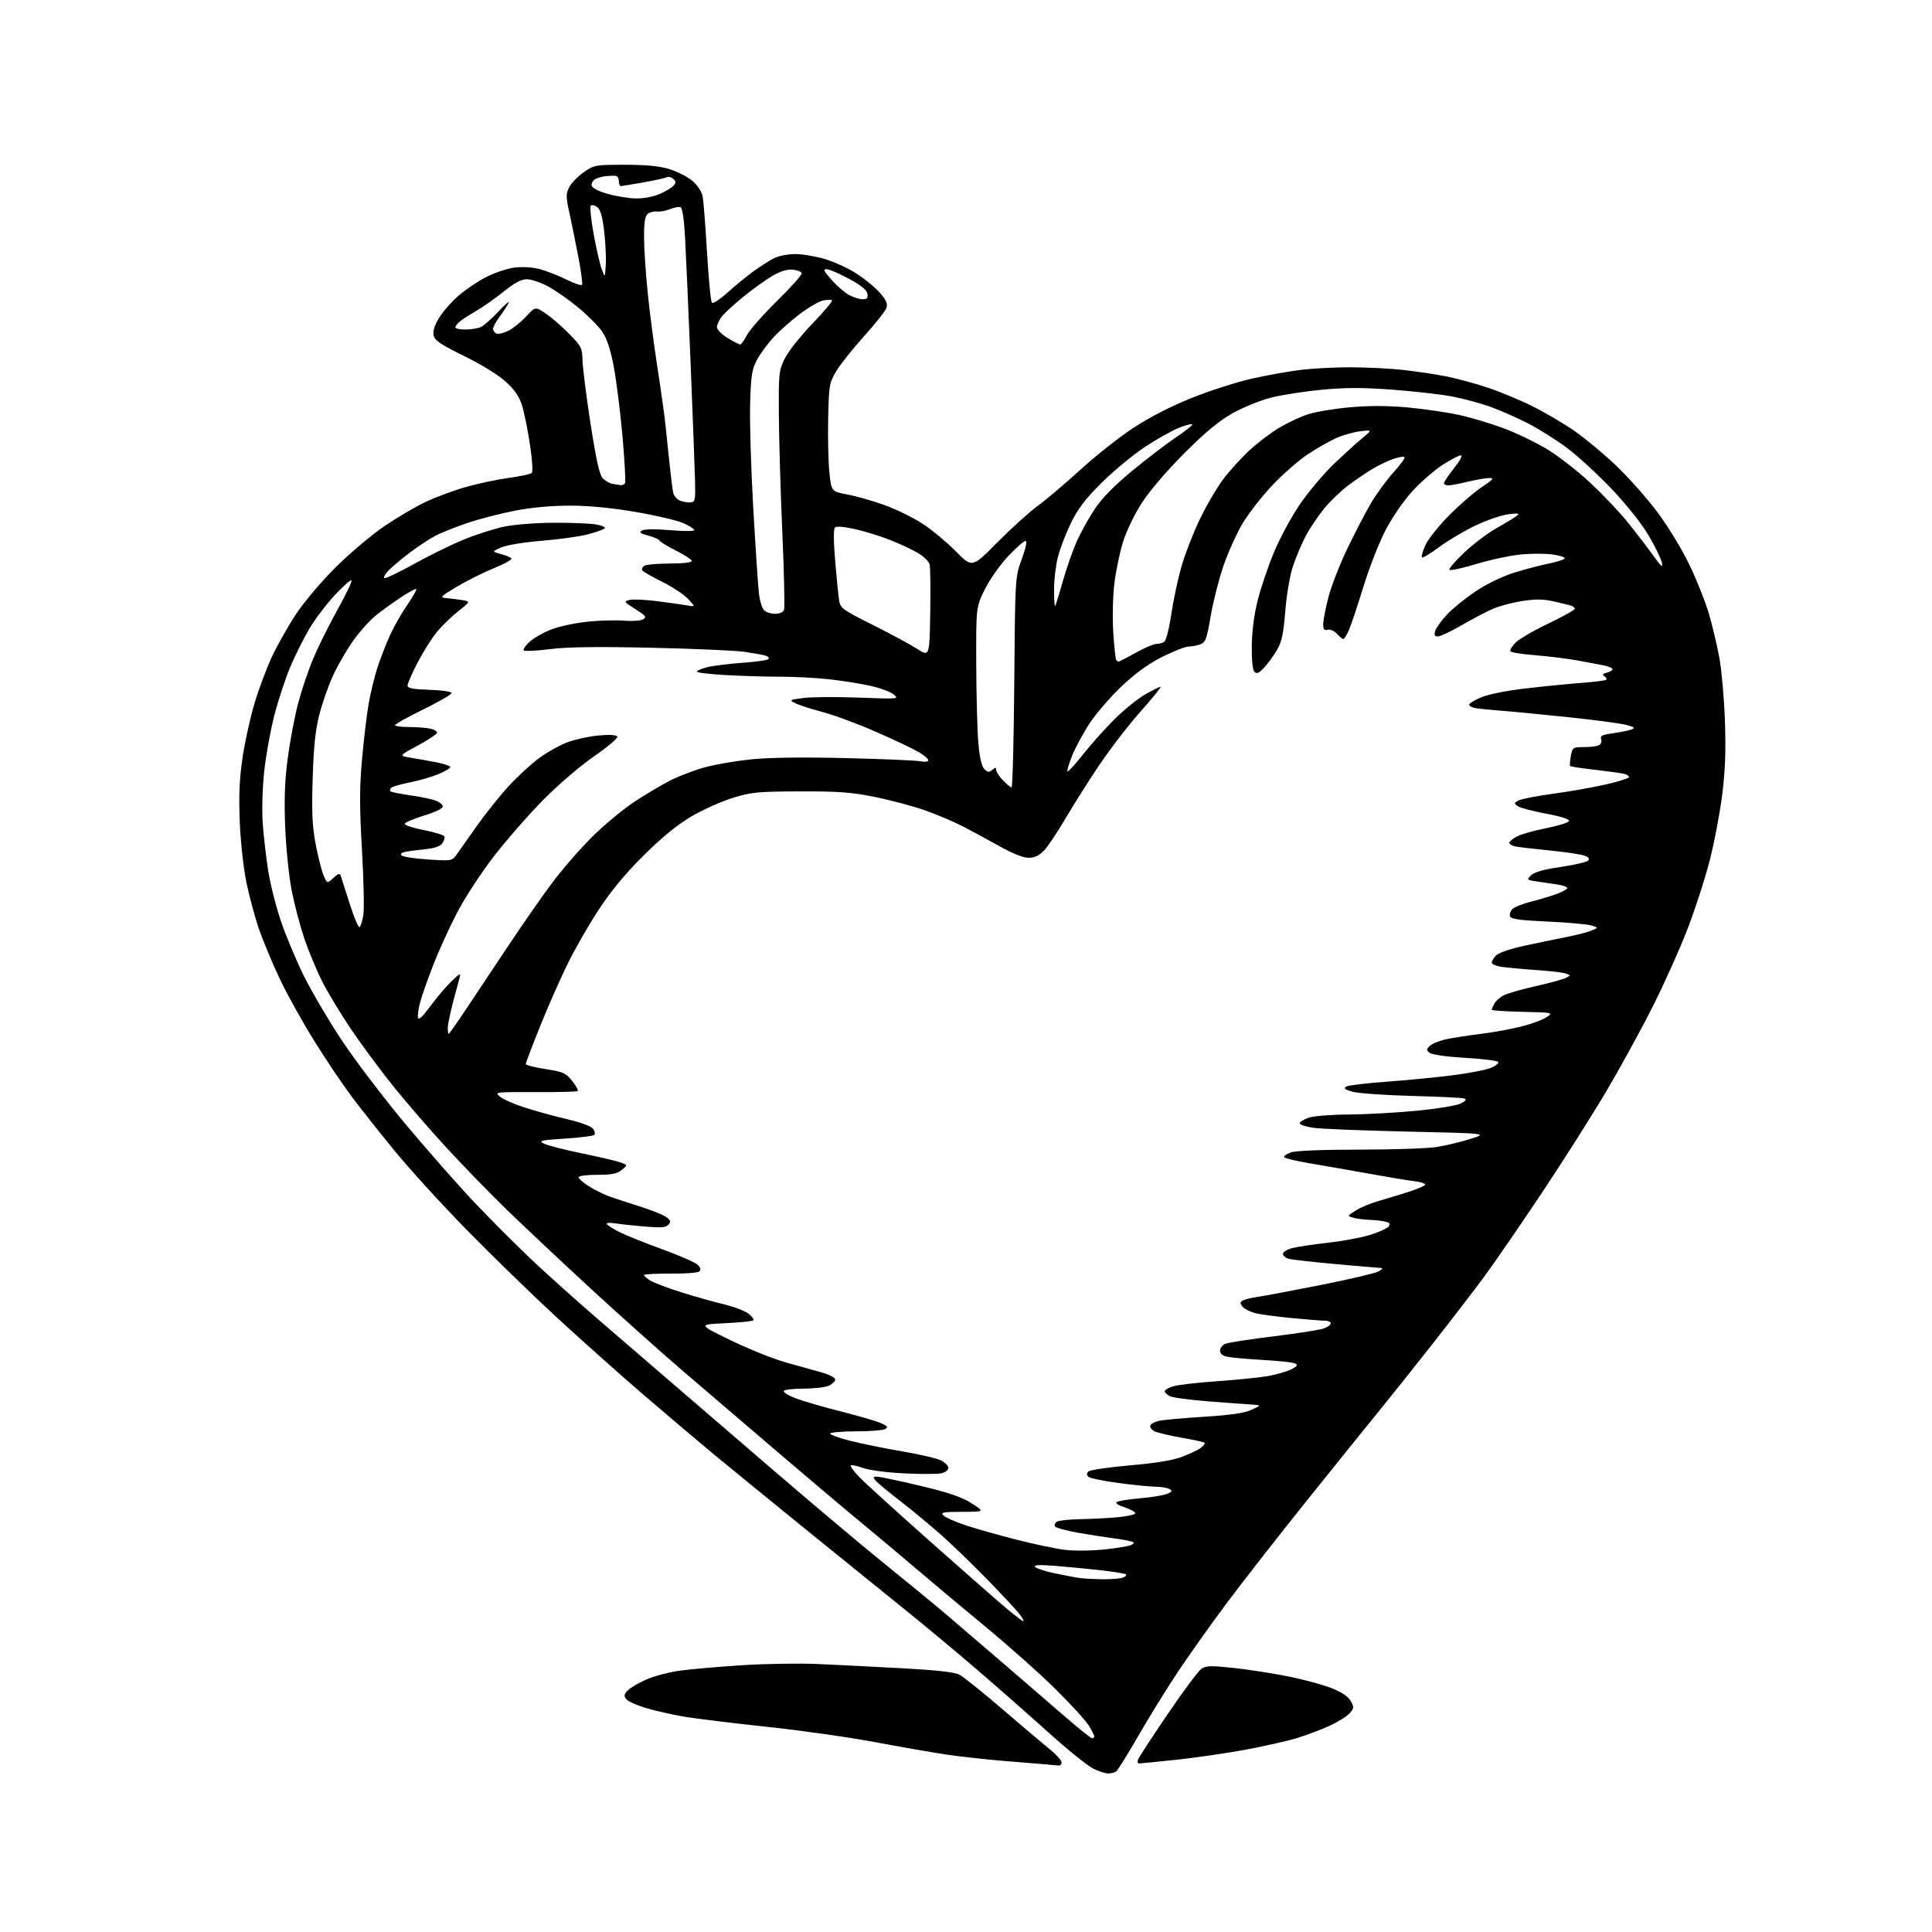 <?xml version="1.0" encoding="UTF-8" standalone="no"?>
<svg 
  version="1.1" 
  xmlns="http://www.w3.org/2000/svg" 
  xmlns:xlink="http://www.w3.org/1999/xlink" 
  xmlns:svg="http://www.w3.org/2000/svg"
  xmlns:rdf="http://www.w3.org/1999/02/22-rdf-syntax-ns#"
  xmlns:cc="http://creativecommons.org/ns#"
  xmlns:dc="http://purl.org/dc/elements/1.1/"
  viewBox="0 0 768 768"
  width="768"
  height="768"
>
<style>svg {background-color: white; }</style>"
<path stroke="none" fill="black" fill-rule="evenodd" d="M440.50,704.98C439.40,704.99 436.70,704.10 434.50,703.01C432.30,701.92 424.43,695.56 417.00,688.88C409.57,682.19 396.98,671.11 389.00,664.24C381.02,657.37 367.98,646.50 360.00,640.07C352.02,633.64 334.02,619.08 320.00,607.70C305.98,596.32 289.77,583.10 284.00,578.32C278.23,573.55 265.86,563.08 256.53,555.07C247.19,547.06 231.44,533.02 221.53,523.88C211.61,514.74 195.40,498.99 185.50,488.87C175.60,478.75 162.72,464.63 156.88,457.49C151.04,450.34 143.38,440.68 139.87,436.00C136.35,431.32 129.69,421.43 125.06,414.00C120.43,406.58 114.28,395.55 111.40,389.50C108.51,383.45 104.77,374.53 103.08,369.69C101.39,364.84 99.08,356.29 97.93,350.69C96.75,344.88 95.62,334.49 95.30,326.50C94.89,316.17 95.18,309.56 96.40,301.28C97.31,295.10 99.43,285.43 101.11,279.78C102.78,274.12 105.92,265.72 108.08,261.11C110.23,256.50 114.56,248.85 117.69,244.11C120.90,239.25 127.76,231.15 133.44,225.50C138.97,220.00 147.65,212.67 152.72,209.21C157.80,205.76 165.22,201.39 169.22,199.50C173.23,197.62 180.39,194.96 185.15,193.60C189.91,192.24 197.56,190.61 202.15,189.99C206.74,189.37 210.90,188.47 211.39,187.99C211.90,187.49 211.57,182.58 210.61,176.31C209.69,170.37 208.25,163.38 207.40,160.78C206.32,157.46 204.37,154.72 200.86,151.56C197.95,148.95 191.07,144.73 184.44,141.49C175.45,137.10 172.89,135.40 172.40,133.47C171.99,131.81 172.62,129.62 174.39,126.60C175.82,124.16 179.31,120.14 182.14,117.66C184.98,115.18 190.04,111.76 193.40,110.06C196.75,108.35 201.85,106.68 204.73,106.34C207.87,105.97 211.86,106.24 214.73,107.02C217.35,107.74 222.06,109.59 225.20,111.15C228.33,112.70 231.11,113.63 231.37,113.20C231.64,112.78 231.00,107.94 229.96,102.46C228.92,96.98 227.33,89.10 226.41,84.93C224.91,78.07 224.90,77.09 226.31,74.37C227.16,72.72 229.77,70.05 232.10,68.43C236.21,65.58 236.68,65.50 248.42,65.50C257.14,65.51 262.10,66.00 266.25,67.28C269.41,68.26 273.52,70.39 275.39,72.03C277.43,73.83 279.01,76.30 279.35,78.26C279.67,80.04 280.44,90.05 281.06,100.50C281.69,110.95 282.55,119.88 282.99,120.34C283.42,120.80 286.19,119.00 289.14,116.34C292.09,113.68 296.75,109.87 299.50,107.88C302.25,105.89 305.94,103.53 307.70,102.63C309.46,101.73 313.24,101.00 316.09,101.00C318.95,101.00 324.30,101.90 327.98,102.99C331.66,104.09 337.33,106.71 340.58,108.82C343.84,110.92 347.98,114.34 349.79,116.40C352.24,119.20 352.91,120.72 352.41,122.33C352.04,123.52 348.01,128.63 343.46,133.67C338.90,138.71 333.90,145.01 332.34,147.67C329.64,152.27 329.49,153.18 329.21,166.50C329.05,174.20 329.27,183.85 329.71,187.94C330.50,195.39 330.50,195.39 337.00,196.60C340.57,197.26 347.32,199.21 352.00,200.92C356.68,202.64 363.48,206.02 367.13,208.45C370.77,210.87 376.61,215.75 380.09,219.29C386.44,225.72 386.44,225.72 396.47,215.60C401.99,210.03 409.27,203.45 412.65,200.98C416.04,198.52 423.69,192.03 429.65,186.57C435.62,181.11 445.10,173.63 450.73,169.96C457.26,165.70 465.65,161.41 473.96,158.09C481.11,155.24 491.81,151.82 497.73,150.49C503.65,149.17 512.31,147.62 516.97,147.04C521.63,146.47 530.54,146.00 536.76,146.00C542.99,146.00 552.45,146.48 557.79,147.06C563.13,147.65 570.88,148.81 575.00,149.63C579.12,150.46 586.49,152.47 591.38,154.09C596.26,155.72 604.23,159.02 609.09,161.44C613.95,163.85 621.40,168.23 625.66,171.16C629.92,174.10 637.39,180.29 642.27,184.93C647.15,189.57 654.51,197.83 658.62,203.29C662.91,208.99 668.39,217.96 671.49,224.36C674.45,230.49 678.01,239.43 679.40,244.24C680.79,249.04 682.64,256.92 683.52,261.74C684.39,266.56 685.36,277.70 685.68,286.50C686.10,298.21 685.81,306.04 684.63,315.71C683.73,322.97 681.47,334.90 679.59,342.21C677.72,349.53 673.67,361.95 670.61,369.82C667.54,377.69 661.48,391.18 657.15,399.81C652.82,408.44 644.65,423.38 639.00,433.00C633.35,442.62 621.59,461.19 612.86,474.26C604.14,487.33 593.84,502.30 589.98,507.52C586.12,512.75 577.05,524.56 569.82,533.76C562.60,542.97 553.01,555.00 548.51,560.50C544.01,566.00 530.96,582.20 519.49,596.50C508.03,610.80 493.60,629.27 487.43,637.55C481.27,645.82 472.56,658.09 468.08,664.81C463.61,671.53 456.53,682.99 452.36,690.27C448.18,697.54 444.25,703.83 443.63,704.23C443.01,704.64 441.60,704.98 440.50,704.98zM420.75,701.83C420.06,701.74 417.70,701.52 415.50,701.34C413.30,701.16 405.85,700.55 398.95,699.99C392.05,699.42 381.92,698.30 376.45,697.50C370.98,696.69 358.18,694.47 348.00,692.55C337.82,690.63 318.48,687.88 305.00,686.45C291.52,685.01 276.68,683.19 272.00,682.40C267.32,681.62 260.52,680.08 256.88,679.00C253.24,677.91 249.69,676.33 248.99,675.49C247.95,674.24 248.03,673.63 249.41,672.09C250.34,671.07 253.67,669.08 256.80,667.68C259.94,666.28 266.10,664.66 270.50,664.08C274.90,663.49 285.93,662.53 295.00,661.95C304.07,661.36 317.57,661.15 325.00,661.47C332.43,661.79 347.50,662.55 358.50,663.15C372.18,663.89 379.40,664.70 381.36,665.70C382.93,666.50 390.58,672.64 398.36,679.33C406.15,686.02 414.65,693.22 417.26,695.32C419.87,697.42 422.00,699.78 422.00,700.57C422.00,701.36 421.44,701.92 420.75,701.83zM452.79,701.00C452.24,701.00 452.06,700.29 452.40,699.41C452.73,698.54 458.06,690.38 464.24,681.28C470.42,672.18 476.45,664.10 477.64,663.32C479.46,662.12 481.54,662.08 490.57,663.05C496.49,663.69 506.32,665.23 512.42,666.47C518.51,667.71 526.18,669.80 529.47,671.12C533.40,672.69 535.94,674.41 536.93,676.18C538.31,678.64 538.27,679.05 536.47,681.08C535.39,682.30 531.80,684.53 528.50,686.04C525.20,687.55 519.43,689.72 515.68,690.88C511.93,692.03 502.70,694.12 495.18,695.52C487.66,696.91 475.26,698.72 467.64,699.53C460.02,700.34 453.34,701.00 452.79,701.00zM434.15,691.00C434.62,691.00 435.00,690.66 435.00,690.25C434.99,689.84 434.04,687.92 432.87,686.00C431.70,684.08 425.74,677.54 419.62,671.49C413.51,665.43 400.87,654.18 391.55,646.49C382.23,638.79 369.86,628.44 364.05,623.47C358.25,618.51 348.32,610.18 342.00,604.97C335.68,599.76 321.05,587.41 309.50,577.53C297.95,567.65 281.07,553.22 272.00,545.45C262.93,537.68 246.05,522.61 234.50,511.95C222.95,501.29 208.15,487.38 201.61,481.04C195.07,474.69 184.33,463.65 177.73,456.50C171.14,449.35 161.52,438.25 156.37,431.84C151.22,425.42 143.64,415.19 139.52,409.09C135.39,402.99 130.20,394.38 127.98,389.95C125.75,385.53 122.56,377.81 120.88,372.81C119.21,367.81 116.96,359.21 115.89,353.70C114.83,348.19 113.69,336.90 113.36,328.59C112.93,317.51 113.20,310.29 114.38,301.39C115.26,294.73 117.08,285.05 118.43,279.89C119.77,274.73 122.48,266.65 124.45,261.94C126.43,257.23 130.75,248.51 134.06,242.56C137.37,236.61 139.93,231.30 139.75,230.76C139.57,230.22 136.66,232.75 133.28,236.36C129.89,239.98 125.28,246.05 123.02,249.85C120.77,253.64 117.33,260.52 115.38,265.13C113.44,269.73 110.57,278.45 109.02,284.50C107.46,290.55 105.65,300.68 104.99,307.00C104.30,313.59 104.07,322.34 104.45,327.50C104.81,332.45 105.78,340.77 106.59,346.00C107.41,351.23 109.66,360.23 111.61,366.00C113.56,371.77 117.65,381.57 120.71,387.77C123.76,393.97 130.66,405.67 136.02,413.77C141.39,421.87 153.08,437.19 162.00,447.81C170.92,458.44 183.24,472.39 189.38,478.81C195.51,485.24 205.27,495.00 211.06,500.50C216.86,506.00 229.23,517.09 238.55,525.13C247.87,533.18 259.36,543.08 264.08,547.13C268.81,551.19 286.81,566.68 304.08,581.56C321.36,596.45 342.64,614.38 351.37,621.41C360.09,628.44 371.34,637.69 376.37,641.97C381.39,646.24 391.97,655.31 399.88,662.12C407.79,668.93 418.55,678.21 423.78,682.75C429.02,687.29 433.68,691.00 434.15,691.00zM406.86,644.45C407.06,644.26 406.27,642.89 405.10,641.40C403.93,639.91 398.33,633.92 392.67,628.09C387.00,622.27 378.80,614.31 374.43,610.42C370.07,606.53 362.64,600.37 357.92,596.73C353.20,593.09 348.76,589.42 348.05,588.56C346.96,587.24 347.05,587.00 348.63,586.99C349.66,586.99 357.36,588.62 365.74,590.61C377.33,593.38 382.24,595.05 386.24,597.60C391.50,600.95 391.50,600.95 382.54,600.97C374.73,601.00 373.76,601.19 375.04,602.44C375.84,603.23 379.88,605.00 384.00,606.37C388.12,607.74 397.12,610.29 404.00,612.03C410.88,613.78 419.43,615.59 423.00,616.05C426.77,616.54 433.43,616.50 438.84,615.95C443.98,615.42 448.89,614.60 449.76,614.12C451.12,613.35 451.08,613.16 449.41,612.68C448.36,612.37 445.25,611.83 442.50,611.48C439.75,611.14 433.56,610.16 428.74,609.32C423.93,608.48 419.71,607.34 419.37,606.78C419.02,606.23 419.36,605.38 420.12,604.90C420.88,604.42 425.10,603.97 429.50,603.89C433.90,603.81 440.55,603.47 444.27,603.13C447.99,602.78 451.14,602.09 451.27,601.58C451.40,601.08 449.52,600.01 447.11,599.20C444.13,598.21 443.17,597.50 444.11,597.00C444.87,596.59 449.01,595.96 453.31,595.58C457.60,595.21 462.31,594.45 463.77,593.90C465.91,593.08 466.15,592.70 464.97,591.96C464.16,591.45 461.70,591.01 459.50,591.00C457.30,590.98 450.58,590.31 444.58,589.51C438.57,588.71 433.19,587.59 432.63,587.03C431.92,586.32 431.94,585.66 432.67,584.93C433.26,584.34 440.66,583.26 449.12,582.51C459.64,581.59 466.24,580.50 470.00,579.06C473.02,577.90 476.37,576.30 477.43,575.49C478.49,574.68 479.13,573.79 478.85,573.52C478.57,573.24 474.39,572.33 469.56,571.48C464.73,570.64 459.90,569.48 458.83,568.91C457.76,568.33 457.05,567.34 457.27,566.70C457.48,566.06 458.97,565.22 460.58,564.83C462.19,564.45 470.25,563.71 478.50,563.19C489.33,562.51 494.61,561.73 497.50,560.41C501.50,558.57 501.50,558.57 497.00,558.29C494.52,558.14 486.74,557.56 479.70,557.01C472.66,556.46 466.02,555.55 464.95,554.97C463.88,554.40 463.00,553.53 463.00,553.04C463.00,552.55 464.46,551.68 466.25,551.11C468.04,550.53 476.02,549.60 484.00,549.04C491.98,548.49 501.19,547.53 504.48,546.92C507.77,546.31 511.78,545.13 513.40,544.29C515.62,543.14 516.00,542.59 514.92,542.02C514.14,541.60 508.46,540.97 502.30,540.62C496.14,540.26 489.73,539.70 488.05,539.36C485.93,538.94 485.00,538.17 485.00,536.85C485.00,535.79 486.00,534.58 487.25,534.12C488.49,533.66 497.19,532.33 506.60,531.17C516.00,530.01 524.89,528.61 526.35,528.06C527.81,527.50 529.00,526.59 529.00,526.02C529.00,525.46 527.99,525.00 526.75,525.00C525.51,525.00 519.55,524.53 513.50,523.96C507.45,523.39 500.86,522.49 498.87,521.96C496.87,521.42 494.65,520.28 493.93,519.42C492.86,518.12 492.87,517.70 493.98,517.01C494.72,516.55 497.39,515.89 499.92,515.53C502.44,515.17 513.73,513.05 525.00,510.81C536.27,508.57 546.62,506.14 548.00,505.41C549.46,504.64 549.87,504.06 549.00,504.04C548.17,504.01 540.08,503.32 531.00,502.50C521.92,501.68 513.49,500.73 512.25,500.39C511.01,500.05 510.00,499.16 510.00,498.42C510.00,497.68 511.69,496.65 513.75,496.12C515.81,495.60 522.17,494.65 527.88,494.01C533.58,493.38 541.07,491.99 544.51,490.93C547.95,489.86 551.27,488.38 551.90,487.62C552.80,486.53 552.56,486.12 550.77,485.64C549.52,485.30 546.70,484.98 544.50,484.91C542.30,484.85 539.38,484.47 538.00,484.08C535.50,483.35 535.50,483.35 539.00,481.15C540.92,479.95 544.98,478.26 548.00,477.41C551.02,476.55 556.31,474.95 559.74,473.85C563.17,472.75 566.22,471.46 566.51,470.99C566.80,470.51 564.89,469.87 562.27,469.55C559.65,469.23 551.42,467.87 544.00,466.52C536.58,465.18 526.11,463.35 520.75,462.45C515.39,461.55 510.78,460.45 510.50,460.01C510.23,459.56 511.42,458.70 513.15,458.10C515.10,457.42 525.50,457.00 540.40,456.99C553.65,456.99 567.42,456.53 571.00,455.97C574.58,455.41 580.65,453.96 584.50,452.75C591.50,450.54 591.50,450.54 559.50,449.82C541.90,449.43 525.02,448.75 522.00,448.31C518.98,447.86 516.57,447.05 516.65,446.50C516.74,445.95 518.31,444.96 520.15,444.31C522.01,443.64 529.06,443.08 536.00,443.04C542.88,442.99 555.12,442.32 563.21,441.53C571.53,440.72 579.13,439.46 580.71,438.63C582.75,437.55 583.10,437.02 582.00,436.65C581.17,436.38 571.73,435.92 561.00,435.64C550.27,435.35 539.72,434.60 537.55,433.96C534.48,433.06 533.96,432.60 535.18,431.92C536.05,431.43 543.22,430.57 551.13,430.00C559.03,429.42 570.82,428.28 577.33,427.46C583.84,426.63 590.74,425.30 592.65,424.50C594.57,423.70 595.89,422.64 595.59,422.14C595.28,421.65 589.43,420.92 582.57,420.52C575.49,420.12 569.40,419.28 568.45,418.58C566.92,417.47 566.91,417.23 568.37,415.77C569.25,414.89 572.14,413.71 574.79,413.14C577.44,412.57 583.64,411.61 588.56,411.00C593.47,410.40 600.78,409.06 604.78,408.04C608.79,407.02 613.29,405.36 614.78,404.34C617.50,402.50 617.50,402.50 605.25,402.22C598.51,402.06 593.00,401.70 593.00,401.40C593.00,401.11 593.46,400.00 594.03,398.94C594.60,397.89 596.28,396.40 597.78,395.63C599.28,394.87 605.00,393.24 610.50,392.00C616.00,390.77 621.38,389.30 622.46,388.73C624.41,387.71 624.41,387.70 622.46,386.99C621.38,386.60 616.00,385.97 610.50,385.59C605.00,385.21 598.81,384.63 596.75,384.32C594.69,384.00 593.00,383.27 593.00,382.70C593.00,382.13 593.73,380.86 594.61,379.87C595.57,378.82 599.97,377.27 605.36,376.09C610.39,374.98 617.88,373.43 622.00,372.63C626.12,371.84 630.85,370.64 632.50,369.97C635.50,368.75 635.50,368.75 632.50,367.86C630.85,367.38 623.05,366.69 615.16,366.33C604.15,365.83 600.69,365.35 600.27,364.26C599.97,363.48 600.39,362.18 601.20,361.37C602.01,360.56 605.34,359.23 608.59,358.42C611.84,357.60 616.41,356.24 618.75,355.39C621.09,354.53 623.00,353.46 623.00,353.01C623.00,352.55 621.20,351.91 619.00,351.59C616.80,351.26 613.15,350.73 610.89,350.39C606.88,349.80 606.82,349.74 608.64,347.94C609.91,346.67 613.59,345.64 620.36,344.64C625.78,343.83 630.70,342.70 631.27,342.13C632.01,341.39 631.59,340.79 629.87,340.14C628.52,339.63 622.26,338.69 615.96,338.07C609.66,337.45 603.49,336.72 602.25,336.45C601.01,336.18 600.00,335.53 600.00,335.01C600.00,334.48 601.37,333.34 603.05,332.48C604.72,331.61 609.98,330.13 614.72,329.20C619.46,328.26 623.51,326.99 623.72,326.36C623.95,325.65 620.55,324.56 614.46,323.42C609.17,322.42 604.12,321.08 603.24,320.43C601.80,319.38 601.84,319.15 603.64,318.19C604.75,317.60 611.01,316.39 617.57,315.50C624.13,314.61 633.43,312.97 638.24,311.86C643.05,310.75 647.21,309.47 647.48,309.03C647.76,308.58 646.96,307.96 645.70,307.64C644.45,307.32 639.18,306.59 634.01,306.00C628.84,305.41 624.41,304.75 624.18,304.51C623.95,304.28 624.06,302.50 624.43,300.55C625.07,297.08 625.20,297.00 629.80,296.98C632.38,296.98 635.08,296.60 635.78,296.15C636.49,295.71 636.80,294.63 636.47,293.77C635.99,292.52 636.93,292.06 641.18,291.48C644.11,291.08 647.40,290.41 648.50,289.99C650.18,289.36 649.86,289.07 646.50,288.17C644.30,287.58 633.95,286.19 623.50,285.10C613.05,284.00 600.90,282.83 596.50,282.50C592.10,282.17 587.49,281.69 586.25,281.43C585.01,281.17 584.00,280.58 584.00,280.10C584.00,279.63 586.14,278.33 588.75,277.21C591.58,276.00 598.75,274.56 606.50,273.66C613.65,272.83 623.55,271.84 628.50,271.47C633.45,271.10 637.89,270.56 638.36,270.27C638.83,269.98 638.60,269.36 637.86,268.87C636.82,268.20 637.03,267.86 638.75,267.38C639.99,267.04 641.00,266.43 641.00,266.01C641.00,265.59 639.54,264.94 637.75,264.57C635.96,264.19 631.12,263.28 627.00,262.53C622.88,261.79 615.33,260.86 610.23,260.46C605.13,260.06 600.72,259.35 600.42,258.88C600.13,258.40 601.06,256.85 602.48,255.43C603.90,254.01 609.77,250.60 615.53,247.85C621.29,245.10 626.00,242.46 626.00,241.99C626.00,241.52 625.21,240.92 624.25,240.65C623.29,240.39 620.16,239.65 617.31,239.00C613.46,238.13 610.31,238.11 605.15,238.91C601.33,239.50 596.15,240.86 593.66,241.93C591.16,243.00 585.56,245.93 581.21,248.44C576.86,250.95 572.53,253.00 571.58,253.00C570.27,253.00 570.02,252.47 570.54,250.75C570.91,249.51 573.08,246.53 575.36,244.12C577.64,241.72 582.82,237.56 586.87,234.88C591.16,232.04 597.42,229.03 601.87,227.65C606.07,226.35 612.31,224.71 615.75,224.01C619.19,223.30 622.00,222.37 622.00,221.92C622.00,221.48 619.91,220.81 617.36,220.43C614.81,220.04 609.29,220.01 605.11,220.36C600.92,220.71 592.86,222.39 587.19,224.11C581.52,225.82 576.57,226.90 576.19,226.52C575.81,226.13 578.44,223.05 582.04,219.66C585.63,216.27 591.38,211.93 594.81,210.00C598.24,208.07 601.83,205.91 602.78,205.18C604.25,204.05 603.81,203.94 599.66,204.42C597.00,204.73 591.15,206.72 586.66,208.85C582.17,210.97 575.64,214.83 572.15,217.42C568.66,220.02 565.55,221.89 565.25,221.58C564.94,221.27 565.54,219.10 566.59,216.76C567.64,214.42 571.87,209.08 576.00,204.91C580.12,200.73 585.97,195.67 588.99,193.66C593.61,190.58 594.08,190.00 591.99,190.02C590.62,190.02 586.80,190.68 583.50,191.48C580.20,192.28 576.71,192.94 575.75,192.96C574.79,192.98 574.00,192.59 574.00,192.09C574.00,191.59 575.81,188.89 578.02,186.09C580.40,183.08 581.49,181.00 580.68,181.00C579.93,181.00 576.65,182.72 573.41,184.82C570.16,186.92 564.79,191.59 561.49,195.20C558.05,198.95 553.48,205.57 550.83,210.64C548.28,215.51 544.33,225.57 542.05,233.00C539.77,240.43 537.19,248.19 536.30,250.25C535.42,252.31 534.38,254.00 534.00,254.00C533.62,254.00 532.47,253.07 531.44,251.94C530.39,250.77 528.80,250.08 527.79,250.34C526.39,250.71 526.00,250.21 526.00,248.09C526.00,246.60 526.93,241.80 528.06,237.44C529.19,233.07 532.51,224.50 535.43,218.40C538.35,212.29 542.60,204.12 544.86,200.24C547.13,196.35 551.25,190.70 554.02,187.67C556.79,184.64 558.71,181.94 558.28,181.67C557.85,181.41 555.85,181.75 553.84,182.44C551.83,183.13 548.21,184.86 545.80,186.27C543.38,187.69 538.99,190.66 536.04,192.88C533.09,195.09 528.74,199.27 526.37,202.16C524.00,205.05 520.73,209.91 519.11,212.96C517.50,216.01 515.20,221.39 514.02,224.91C512.76,228.67 511.48,236.09 510.93,242.83C510.18,252.06 509.52,255.14 507.60,258.42C506.28,260.66 504.00,263.80 502.53,265.38C500.47,267.59 499.58,267.98 498.68,267.07C497.93,266.32 497.54,262.56 497.61,256.70C497.68,250.82 498.53,244.30 499.95,238.64C501.18,233.76 504.08,225.20 506.39,219.61C508.70,214.01 513.37,205.37 516.78,200.41C520.18,195.44 526.24,188.25 530.24,184.44C534.24,180.62 539.31,176.01 541.51,174.20C545.50,170.90 545.50,170.90 540.94,171.40C538.43,171.68 534.19,172.85 531.51,173.99C528.84,175.14 523.62,178.10 519.91,180.56C516.20,183.02 509.75,188.67 505.57,193.12C501.40,197.56 496.09,204.41 493.78,208.35C491.48,212.28 488.11,219.79 486.31,225.02C484.51,230.26 482.25,239.20 481.27,244.89C479.72,253.98 479.23,255.34 477.19,256.12C475.91,256.60 473.83,257.00 472.55,257.00C471.28,257.00 466.60,258.82 462.15,261.04C456.61,263.82 451.56,267.46 446.06,272.63C441.65,276.78 435.93,283.35 433.34,287.24C430.76,291.12 427.57,296.98 426.25,300.24C424.93,303.51 424.06,306.40 424.33,306.66C424.59,306.92 427.41,303.84 430.59,299.82C433.77,295.79 439.41,289.49 443.12,285.81C446.83,282.13 452.26,277.74 455.19,276.07C458.11,274.39 460.87,273.01 461.33,273.01C461.78,273.00 458.31,277.31 453.62,282.57C448.92,287.84 441.53,297.40 437.19,303.82C432.85,310.24 426.68,320.00 423.46,325.50C420.25,331.00 416.39,336.74 414.88,338.25C412.99,340.16 411.14,341.00 408.83,340.99C406.76,340.98 402.47,339.28 397.50,336.49C393.10,334.02 386.57,330.48 383.00,328.62C379.43,326.75 372.57,323.84 367.76,322.15C362.96,320.45 353.96,318.05 347.76,316.80C338.38,314.91 333.41,314.55 318.00,314.59C301.19,314.65 298.75,314.88 291.29,317.17C286.78,318.55 279.35,321.89 274.79,324.58C269.14,327.93 263.13,332.84 255.91,340.00C248.65,347.19 243.03,353.97 238.07,361.50C234.09,367.55 228.41,377.45 225.46,383.50C222.51,389.55 217.60,400.72 214.55,408.33C211.50,415.93 209.00,422.52 209.00,422.96C209.00,423.40 212.52,424.30 216.83,424.97C223.91,426.07 224.91,426.52 227.42,429.66C228.95,431.57 229.95,433.38 229.65,433.68C229.36,433.98 221.77,434.19 212.81,434.14C196.69,434.07 196.53,434.09 198.77,435.96C200.01,437.00 204.51,438.96 208.77,440.33C213.02,441.69 220.55,443.76 225.50,444.91C230.80,446.15 235.02,447.71 235.75,448.70C236.44,449.63 236.67,450.73 236.25,451.15C235.84,451.56 230.60,452.22 224.62,452.61C214.96,453.23 214.02,453.45 216.18,454.59C217.53,455.29 224.39,457.06 231.44,458.51C238.49,459.96 245.44,461.60 246.88,462.15C249.50,463.16 249.50,463.16 247.14,465.08C245.28,466.59 243.19,467.00 237.39,467.00C233.19,467.00 230.00,467.43 230.00,467.99C230.00,468.53 231.79,470.11 233.98,471.49C236.17,472.87 239.66,474.64 241.73,475.41C243.80,476.19 249.22,477.98 253.76,479.39C258.30,480.81 263.15,482.71 264.53,483.61C266.60,484.97 266.82,485.51 265.79,486.75C264.79,487.96 263.01,488.12 256.52,487.59C252.11,487.22 246.74,486.65 244.60,486.31C242.26,485.94 240.93,486.07 241.27,486.63C241.59,487.15 243.91,488.60 246.42,489.85C248.93,491.11 256.46,494.12 263.15,496.56C269.84,498.99 276.16,501.74 277.18,502.66C278.46,503.82 278.72,504.68 278.02,505.38C277.44,505.96 272.49,506.35 266.50,506.29C260.72,506.23 256.00,506.49 256.00,506.87C256.00,507.26 257.24,508.29 258.75,509.17C260.26,510.06 265.77,512.12 271.00,513.76C276.23,515.40 283.76,517.53 287.75,518.48C291.74,519.44 296.15,521.12 297.56,522.22C298.96,523.33 299.82,524.51 299.47,524.86C299.13,525.21 294.04,525.73 288.17,526.00C277.50,526.50 277.50,526.50 290.50,532.80C297.65,536.27 307.55,540.24 312.50,541.62C317.45,543.01 323.86,544.80 326.75,545.60C329.67,546.41 332.00,547.64 332.00,548.37C332.00,549.09 330.85,550.20 329.45,550.84C328.05,551.48 323.58,552.00 319.51,552.00C315.45,552.00 311.86,552.42 311.55,552.92C311.23,553.43 313.45,554.77 316.48,555.91C319.51,557.04 327.47,559.35 334.16,561.04C340.86,562.73 347.94,564.79 349.90,565.60C352.73,566.78 353.16,567.29 351.98,568.03C351.17,568.55 345.89,568.98 340.25,568.98C334.61,568.99 330.00,569.39 330.00,569.88C330.00,570.36 333.71,571.68 338.25,572.82C342.79,573.95 352.08,575.83 358.89,576.99C365.71,578.15 372.57,579.76 374.14,580.57C375.71,581.39 377.00,582.71 377.00,583.51C377.00,584.31 375.81,585.26 374.35,585.63C372.90,585.99 366.26,586.03 359.60,585.70C352.64,585.37 345.63,584.45 343.09,583.55C340.67,582.69 338.45,582.22 338.16,582.51C337.87,582.80 339.40,584.88 341.56,587.13C343.73,589.39 356.21,600.74 369.31,612.36C382.41,623.99 396.13,636.04 399.81,639.14C403.49,642.25 406.66,644.63 406.86,644.45zM438.50,627.78C441.80,627.82 445.37,627.52 446.43,627.10C447.50,626.69 447.95,626.09 447.43,625.77C446.92,625.45 442.23,624.72 437.00,624.14C431.77,623.56 423.73,622.79 419.12,622.43C413.36,621.98 410.94,622.10 411.39,622.82C411.75,623.40 415.29,624.57 419.27,625.41C423.25,626.26 427.85,627.12 429.50,627.33C431.15,627.53 435.20,627.74 438.50,627.78zM178.35,411.00C178.55,411.00 181.63,406.61 185.21,401.25C188.78,395.89 196.35,384.52 202.03,376.00C207.70,367.48 215.53,356.24 219.41,351.04C223.30,345.83 230.37,337.68 235.13,332.92C239.89,328.17 247.54,321.79 252.14,318.75C256.74,315.71 263.28,311.83 266.67,310.13C270.07,308.44 276.11,306.14 280.11,305.04C284.10,303.93 292.31,302.51 298.34,301.88C305.52,301.12 318.50,300.94 335.90,301.35C350.53,301.70 363.96,302.26 365.75,302.60C367.69,302.98 369.00,302.82 369.00,302.21C369.00,301.65 367.31,300.20 365.25,298.98C363.19,297.76 355.65,294.18 348.50,291.03C341.35,287.88 331.68,284.29 327.00,283.04C322.32,281.80 317.38,280.20 316.02,279.49C313.67,278.27 313.85,278.16 319.52,277.45C322.81,277.04 332.70,276.98 341.50,277.31C357.31,277.91 357.47,277.89 355.21,276.02C353.96,274.97 349.68,273.42 345.71,272.56C341.75,271.70 334.45,270.55 329.50,270.01C324.55,269.46 315.77,269.01 310.00,269.00C304.23,269.00 294.44,268.70 288.25,268.34C282.06,267.99 277.00,267.37 277.00,266.97C277.00,266.57 278.91,265.77 281.25,265.20C283.59,264.63 289.89,263.85 295.27,263.46C300.64,263.08 305.26,262.40 305.53,261.95C305.80,261.51 305.24,260.90 304.26,260.61C303.29,260.31 299.57,259.64 296.00,259.12C292.43,258.59 275.73,257.86 258.91,257.49C237.10,257.01 225.54,257.17 218.62,258.04C213.29,258.71 208.60,258.94 208.21,258.55C207.82,258.15 208.91,256.57 210.64,255.03C212.37,253.49 216.34,251.27 219.47,250.10C222.60,248.93 229.06,247.58 233.83,247.10C238.60,246.62 245.04,246.46 248.13,246.73C251.23,247.00 254.58,246.77 255.58,246.22C257.17,245.32 256.81,244.84 252.58,242.15C248.05,239.28 247.91,239.06 250.18,238.49C251.50,238.16 256.39,238.36 261.04,238.95C265.70,239.53 271.07,240.29 273.00,240.63C276.50,241.26 276.50,241.26 273.50,238.06C271.85,236.30 267.21,233.24 263.20,231.26C259.18,229.27 255.64,227.23 255.32,226.71C255.00,226.20 255.36,225.38 256.12,224.90C256.88,224.42 261.44,224.02 266.25,224.02C271.32,224.01 275.00,223.59 275.00,223.01C275.00,222.47 272.19,220.62 268.75,218.89C265.31,217.16 262.35,215.36 262.17,214.89C261.99,214.42 259.99,213.53 257.72,212.92C254.36,212.02 253.90,211.64 255.27,210.87C256.29,210.30 260.72,210.25 266.48,210.75C271.71,211.20 276.00,211.20 276.00,210.73C276.00,210.27 274.00,209.00 271.56,207.92C269.12,206.84 260.53,204.84 252.48,203.48C242.82,201.84 233.97,201.00 226.47,201.00C219.22,201.00 211.34,201.72 204.74,203.00C199.04,204.10 190.58,206.28 185.94,207.85C181.30,209.42 175.70,211.62 173.50,212.75C171.30,213.87 166.80,216.79 163.50,219.24C160.20,221.69 156.22,224.99 154.66,226.57C153.11,228.15 152.29,229.60 152.86,229.79C153.43,229.98 158.75,227.43 164.70,224.12C170.64,220.82 179.50,216.48 184.40,214.47C189.29,212.47 196.49,210.16 200.40,209.35C204.33,208.52 213.07,207.83 220.00,207.80C226.88,207.76 234.46,208.07 236.85,208.47C239.24,208.88 240.81,209.59 240.35,210.05C239.88,210.52 236.84,211.59 233.59,212.43C230.35,213.28 222.13,214.42 215.34,214.97C208.26,215.55 201.39,216.67 199.25,217.61C195.50,219.25 195.50,219.25 199.00,220.20C200.93,220.73 202.86,221.51 203.30,221.93C203.75,222.36 200.60,224.14 196.31,225.88C192.02,227.63 185.36,230.96 181.51,233.28C174.90,237.26 174.67,237.51 177.50,237.76C179.15,237.91 181.97,238.27 183.78,238.56C187.05,239.10 187.05,239.10 182.16,242.97C179.47,245.09 175.62,248.85 173.60,251.32C171.57,253.79 168.14,259.25 165.96,263.46C163.78,267.66 162.00,271.74 162.00,272.51C162.00,273.60 164.03,273.99 170.75,274.21C175.72,274.38 179.50,274.93 179.50,275.50C179.50,276.05 174.45,278.98 168.28,282.00C162.11,285.02 157.05,287.84 157.03,288.25C157.01,288.66 159.42,289.00 162.37,289.00C165.33,289.00 169.17,289.28 170.91,289.63C172.65,289.98 173.91,290.76 173.71,291.36C173.51,291.96 170.01,294.25 165.93,296.45C158.50,300.45 158.50,300.45 163.50,301.25C166.25,301.69 170.86,302.52 173.75,303.09C176.64,303.67 179.00,304.50 179.00,304.95C179.00,305.39 176.86,306.65 174.25,307.74C171.64,308.83 166.57,310.30 163.00,311.00C159.43,311.71 156.08,312.66 155.57,313.13C155.05,313.59 154.89,314.23 155.21,314.54C155.53,314.86 158.87,315.55 162.64,316.08C166.41,316.61 170.96,317.51 172.75,318.10C174.54,318.68 176.00,319.78 176.00,320.55C176.00,321.41 173.15,322.81 168.50,324.22C164.38,325.47 160.96,326.95 160.90,327.50C160.84,328.05 164.29,329.18 168.57,330.00C172.85,330.82 176.50,331.97 176.69,332.54C176.88,333.11 176.46,334.36 175.76,335.31C174.94,336.43 172.57,337.23 169.00,337.58C165.97,337.88 162.42,338.35 161.11,338.62C159.58,338.93 159.06,339.46 159.67,340.07C160.20,340.60 164.92,341.31 170.16,341.66C179.41,342.26 179.74,342.21 181.39,339.89C182.32,338.58 185.93,333.45 189.42,328.50C192.92,323.55 198.63,316.38 202.14,312.57C205.64,308.76 211.10,303.72 214.28,301.38C217.45,299.04 222.53,296.20 225.55,295.07C228.58,293.94 234.13,292.72 237.89,292.37C242.26,291.97 244.95,292.12 245.37,292.79C245.73,293.38 241.75,296.78 236.26,300.57C230.67,304.42 222.01,311.84 216.00,317.92C210.22,323.76 201.37,333.87 196.33,340.40C191.23,347.00 184.71,356.99 181.65,362.89C178.62,368.72 174.39,378.00 172.26,383.50C170.12,389.00 167.80,395.58 167.09,398.13C166.38,400.68 165.96,403.53 166.15,404.47C166.40,405.66 167.90,404.28 171.17,399.84C173.73,396.35 177.51,391.93 179.56,390.00C183.07,386.69 183.24,386.64 182.60,389.00C182.23,390.38 181.04,394.83 179.96,398.91C178.88,402.99 178.00,407.37 178.00,408.66C178.00,409.95 178.16,411.00 178.35,411.00zM142.92,368.55C143.37,368.27 144.05,366.12 144.43,363.77C144.82,361.42 144.57,349.76 143.89,337.85C142.90,320.58 142.90,313.32 143.90,301.94C144.59,294.10 145.79,284.06 146.57,279.62C147.35,275.19 148.96,268.62 150.15,265.03C151.34,261.44 153.54,255.80 155.04,252.50C156.54,249.20 159.60,243.82 161.84,240.55C164.09,237.27 165.72,234.39 165.48,234.14C165.23,233.90 162.44,235.41 159.27,237.51C156.09,239.60 151.59,242.87 149.25,244.78C146.92,246.68 142.94,251.13 140.41,254.67C137.88,258.22 134.28,264.43 132.41,268.49C130.54,272.55 128.06,279.61 126.91,284.18C125.36,290.33 124.67,296.94 124.29,309.50C123.88,322.93 124.13,328.38 125.46,335.45C126.38,340.37 127.79,345.95 128.59,347.86C130.03,351.32 130.03,351.32 132.49,349.01C134.39,347.23 135.06,347.02 135.44,348.10C135.71,348.87 137.32,353.90 139.02,359.28C140.72,364.65 142.48,368.82 142.92,368.55zM402.11,313.00C402.52,313.00 403.00,294.21 403.19,271.25C403.53,229.50 403.53,229.50 406.17,222.25C407.79,217.78 408.37,215.00 407.68,215.00C407.06,215.00 403.99,217.70 400.85,221.00C397.65,224.35 393.57,230.13 391.57,234.13C388.00,241.27 388.00,241.27 388.07,263.88C388.11,276.32 388.49,290.46 388.91,295.31C389.43,301.23 390.21,304.64 391.29,305.72C392.62,307.05 393.17,307.10 394.45,306.04C395.72,304.99 396.00,305.00 396.00,306.07C396.00,306.80 397.21,308.65 398.69,310.20C400.16,311.74 401.71,313.00 402.11,313.00zM444.65,263.00C444.94,263.00 447.99,261.43 451.43,259.50C454.88,257.57 458.55,255.99 459.60,255.98C460.64,255.98 462.08,255.60 462.80,255.14C463.53,254.68 464.74,249.99 465.56,244.41C466.36,238.96 468.16,230.45 469.56,225.50C470.96,220.55 474.26,212.00 476.90,206.50C479.54,201.00 483.80,193.73 486.36,190.35C488.93,186.96 493.65,181.79 496.85,178.85C500.06,175.91 505.29,171.95 508.47,170.05C511.65,168.16 516.72,165.77 519.74,164.75C522.77,163.73 530.40,162.45 536.70,161.90C544.59,161.21 551.78,161.24 559.76,161.98C566.14,162.58 575.26,163.91 580.02,164.95C584.79,165.99 592.80,168.39 597.83,170.28C602.87,172.17 610.61,175.91 615.03,178.58C619.46,181.26 627.12,187.22 632.06,191.82C636.99,196.43 643.64,203.41 646.83,207.35C650.01,211.28 654.56,217.20 656.94,220.50C660.54,225.51 661.14,226.00 660.57,223.50C660.20,221.85 657.78,216.95 655.20,212.61C652.46,208.00 646.39,200.39 640.63,194.34C635.20,188.63 627.32,181.38 623.13,178.22C618.93,175.06 611.90,170.62 607.50,168.35C603.10,166.08 596.28,163.07 592.35,161.67C588.42,160.26 581.60,158.43 577.20,157.60C572.81,156.76 562.19,155.56 553.61,154.91C541.67,154.02 535.07,154.02 525.46,154.93C518.55,155.57 509.45,156.99 505.23,158.07C501.00,159.15 494.16,161.93 490.02,164.25C484.60,167.30 479.28,171.68 470.96,179.99C464.30,186.63 457.20,194.88 454.17,199.50C451.08,204.23 447.93,210.68 446.47,215.28C445.12,219.56 443.53,227.21 442.94,232.28C442.34,237.46 442.17,245.88 442.55,251.50C442.92,257.00 443.43,261.84 443.67,262.25C443.92,262.66 444.36,263.00 444.65,263.00zM369.78,243.79C369.94,234.28 369.83,225.53 369.54,224.35C369.25,223.16 367.10,221.09 364.76,219.74C362.42,218.38 357.47,216.08 353.77,214.62C350.07,213.15 343.85,211.23 339.95,210.35C335.47,209.34 332.50,209.10 331.90,209.70C331.30,210.30 331.34,215.24 332.00,223.07C332.58,229.91 333.28,236.96 333.57,238.74C334.05,241.76 334.96,242.41 346.79,248.34C353.78,251.83 361.75,256.13 364.50,257.88C369.50,261.07 369.50,261.07 369.78,243.79zM308.10,244.00C309.86,244.00 311.31,243.37 311.66,242.44C311.99,241.58 311.69,227.74 310.99,211.69C310.29,195.63 309.66,174.62 309.61,165.00C309.50,148.32 309.62,147.26 311.96,142.50C313.31,139.75 318.22,133.56 322.86,128.74C327.51,123.92 331.05,119.71 330.73,119.39C330.41,119.07 328.79,119.11 327.13,119.47C325.48,119.83 321.28,122.29 317.81,124.92C314.34,127.55 309.62,131.75 307.32,134.25C305.02,136.76 302.11,140.76 300.85,143.15C298.88,146.90 298.51,149.32 298.18,160.59C297.98,167.79 298.54,186.47 299.44,202.09C300.33,217.72 301.34,232.90 301.68,235.83C302.02,238.75 302.93,241.79 303.72,242.58C304.50,243.36 306.47,244.00 308.10,244.00zM419.42,240.92C419.64,240.69 421.02,236.27 422.47,231.10C423.92,225.94 426.45,218.74 428.09,215.10C429.72,211.47 432.96,205.66 435.28,202.19C438.09,197.99 443.01,192.98 450.03,187.19C455.82,182.41 463.57,176.47 467.25,174.00C470.93,171.53 473.95,169.16 473.97,168.75C473.99,168.34 471.76,168.86 469.01,169.90C466.27,170.94 460.08,174.40 455.26,177.58C450.44,180.76 442.63,187.22 437.90,191.93C431.31,198.50 428.46,202.25 425.67,208.00C423.67,212.12 421.35,218.18 420.52,221.46C419.68,224.74 419.00,230.55 419.00,234.38C419.00,238.20 419.19,241.15 419.42,240.92zM274.50,199.71C276.35,199.52 276.48,198.84 276.29,191.00C276.17,186.32 275.38,165.40 274.53,144.50C273.68,123.60 272.69,101.17 272.34,94.66C271.92,87.07 271.27,82.66 270.52,82.37C269.87,82.12 268.03,82.45 266.42,83.11C264.82,83.77 262.46,84.20 261.20,84.07C259.93,83.95 258.24,84.38 257.45,85.04C256.40,85.91 256.01,88.48 256.02,94.37C256.03,98.84 256.69,108.80 257.48,116.50C258.27,124.20 260.03,137.70 261.40,146.50C262.76,155.30 264.15,165.20 264.49,168.50C264.83,171.80 265.56,178.78 266.11,184.00C266.66,189.22 267.33,194.53 267.59,195.79C267.85,197.05 269.06,198.50 270.28,199.00C271.50,199.50 273.40,199.82 274.50,199.71zM246.69,192.86C247.35,192.94 248.14,192.58 248.45,192.07C248.77,191.56 248.31,183.13 247.44,173.32C246.56,163.52 244.99,151.04 243.95,145.59C242.60,138.59 241.24,134.51 239.30,131.71C237.79,129.54 233.48,125.22 229.72,122.13C225.96,119.03 220.55,115.26 217.69,113.75C214.84,112.24 211.11,111.00 209.41,111.00C207.21,111.00 204.55,112.42 200.11,115.99C196.69,118.73 191.78,122.18 189.20,123.66C186.61,125.13 183.71,127.01 182.75,127.82C181.79,128.64 181.00,129.69 181.00,130.15C181.00,130.62 182.83,131.00 185.07,131.00C187.30,131.00 190.11,130.51 191.32,129.92C192.52,129.32 195.66,126.51 198.31,123.67C200.96,120.82 202.68,119.40 202.13,120.50C201.59,121.60 199.99,124.05 198.57,125.94C197.16,127.84 196.00,129.99 196.00,130.73C196.00,131.46 196.63,132.31 197.41,132.60C198.19,132.90 200.32,132.38 202.16,131.44C204.00,130.50 207.16,127.95 209.18,125.77C212.87,121.81 212.87,121.81 217.18,124.82C219.56,126.47 223.74,130.12 226.47,132.92C231.09,137.66 231.45,138.39 231.56,143.26C231.63,146.14 233.05,157.41 234.73,168.31C236.89,182.27 238.29,188.67 239.50,190.00C240.44,191.04 242.17,192.08 243.35,192.31C244.53,192.54 246.04,192.79 246.69,192.86zM294.23,136.96C294.63,136.98 295.83,135.31 296.89,133.25C297.95,131.19 303.38,125.04 308.94,119.58C314.50,114.12 318.89,109.17 318.70,108.58C318.50,107.99 316.90,107.36 315.13,107.18C313.00,106.97 310.31,107.79 307.20,109.58C304.62,111.07 299.44,114.77 295.70,117.80C291.97,120.83 288.03,124.42 286.95,125.79C285.88,127.15 285.00,129.06 285.00,130.03C285.00,131.04 286.83,132.90 289.25,134.36C291.59,135.77 293.83,136.94 294.23,136.96zM342.82,118.96C344.64,118.99 345.07,118.53 344.82,116.82C344.60,115.29 342.42,113.50 337.50,110.83C333.65,108.74 329.66,107.02 328.63,107.02C327.12,107.00 327.48,107.80 330.56,111.25C332.64,113.59 335.73,116.27 337.43,117.21C339.12,118.15 341.54,118.94 342.82,118.96zM240.81,105.12C240.98,102.17 240.67,96.11 240.14,91.67C239.44,85.89 238.65,83.22 237.38,82.29C236.41,81.58 235.26,81.34 234.84,81.76C234.41,82.19 234.93,87.25 235.98,93.02C237.03,98.78 238.48,105.08 239.19,107.00C240.50,110.50 240.50,110.50 240.81,105.12zM252.67,78.88C255.73,78.95 259.60,78.24 262.18,77.14C264.57,76.11 267.09,74.60 267.78,73.77C268.78,72.56 268.74,72.03 267.56,71.05C266.75,70.38 265.66,70.10 265.13,70.42C264.60,70.75 260.42,71.68 255.83,72.49C251.25,73.30 247.16,73.97 246.75,73.98C246.34,73.99 246.00,73.10 246.00,72.00C246.00,70.90 245.44,69.95 244.75,69.89C244.06,69.83 242.38,69.87 241.00,69.99C239.62,70.11 237.69,70.64 236.69,71.17C235.69,71.70 235.02,72.85 235.19,73.73C235.38,74.73 237.75,75.98 241.50,77.05C244.80,77.99 249.83,78.82 252.67,78.88z" />

</svg>